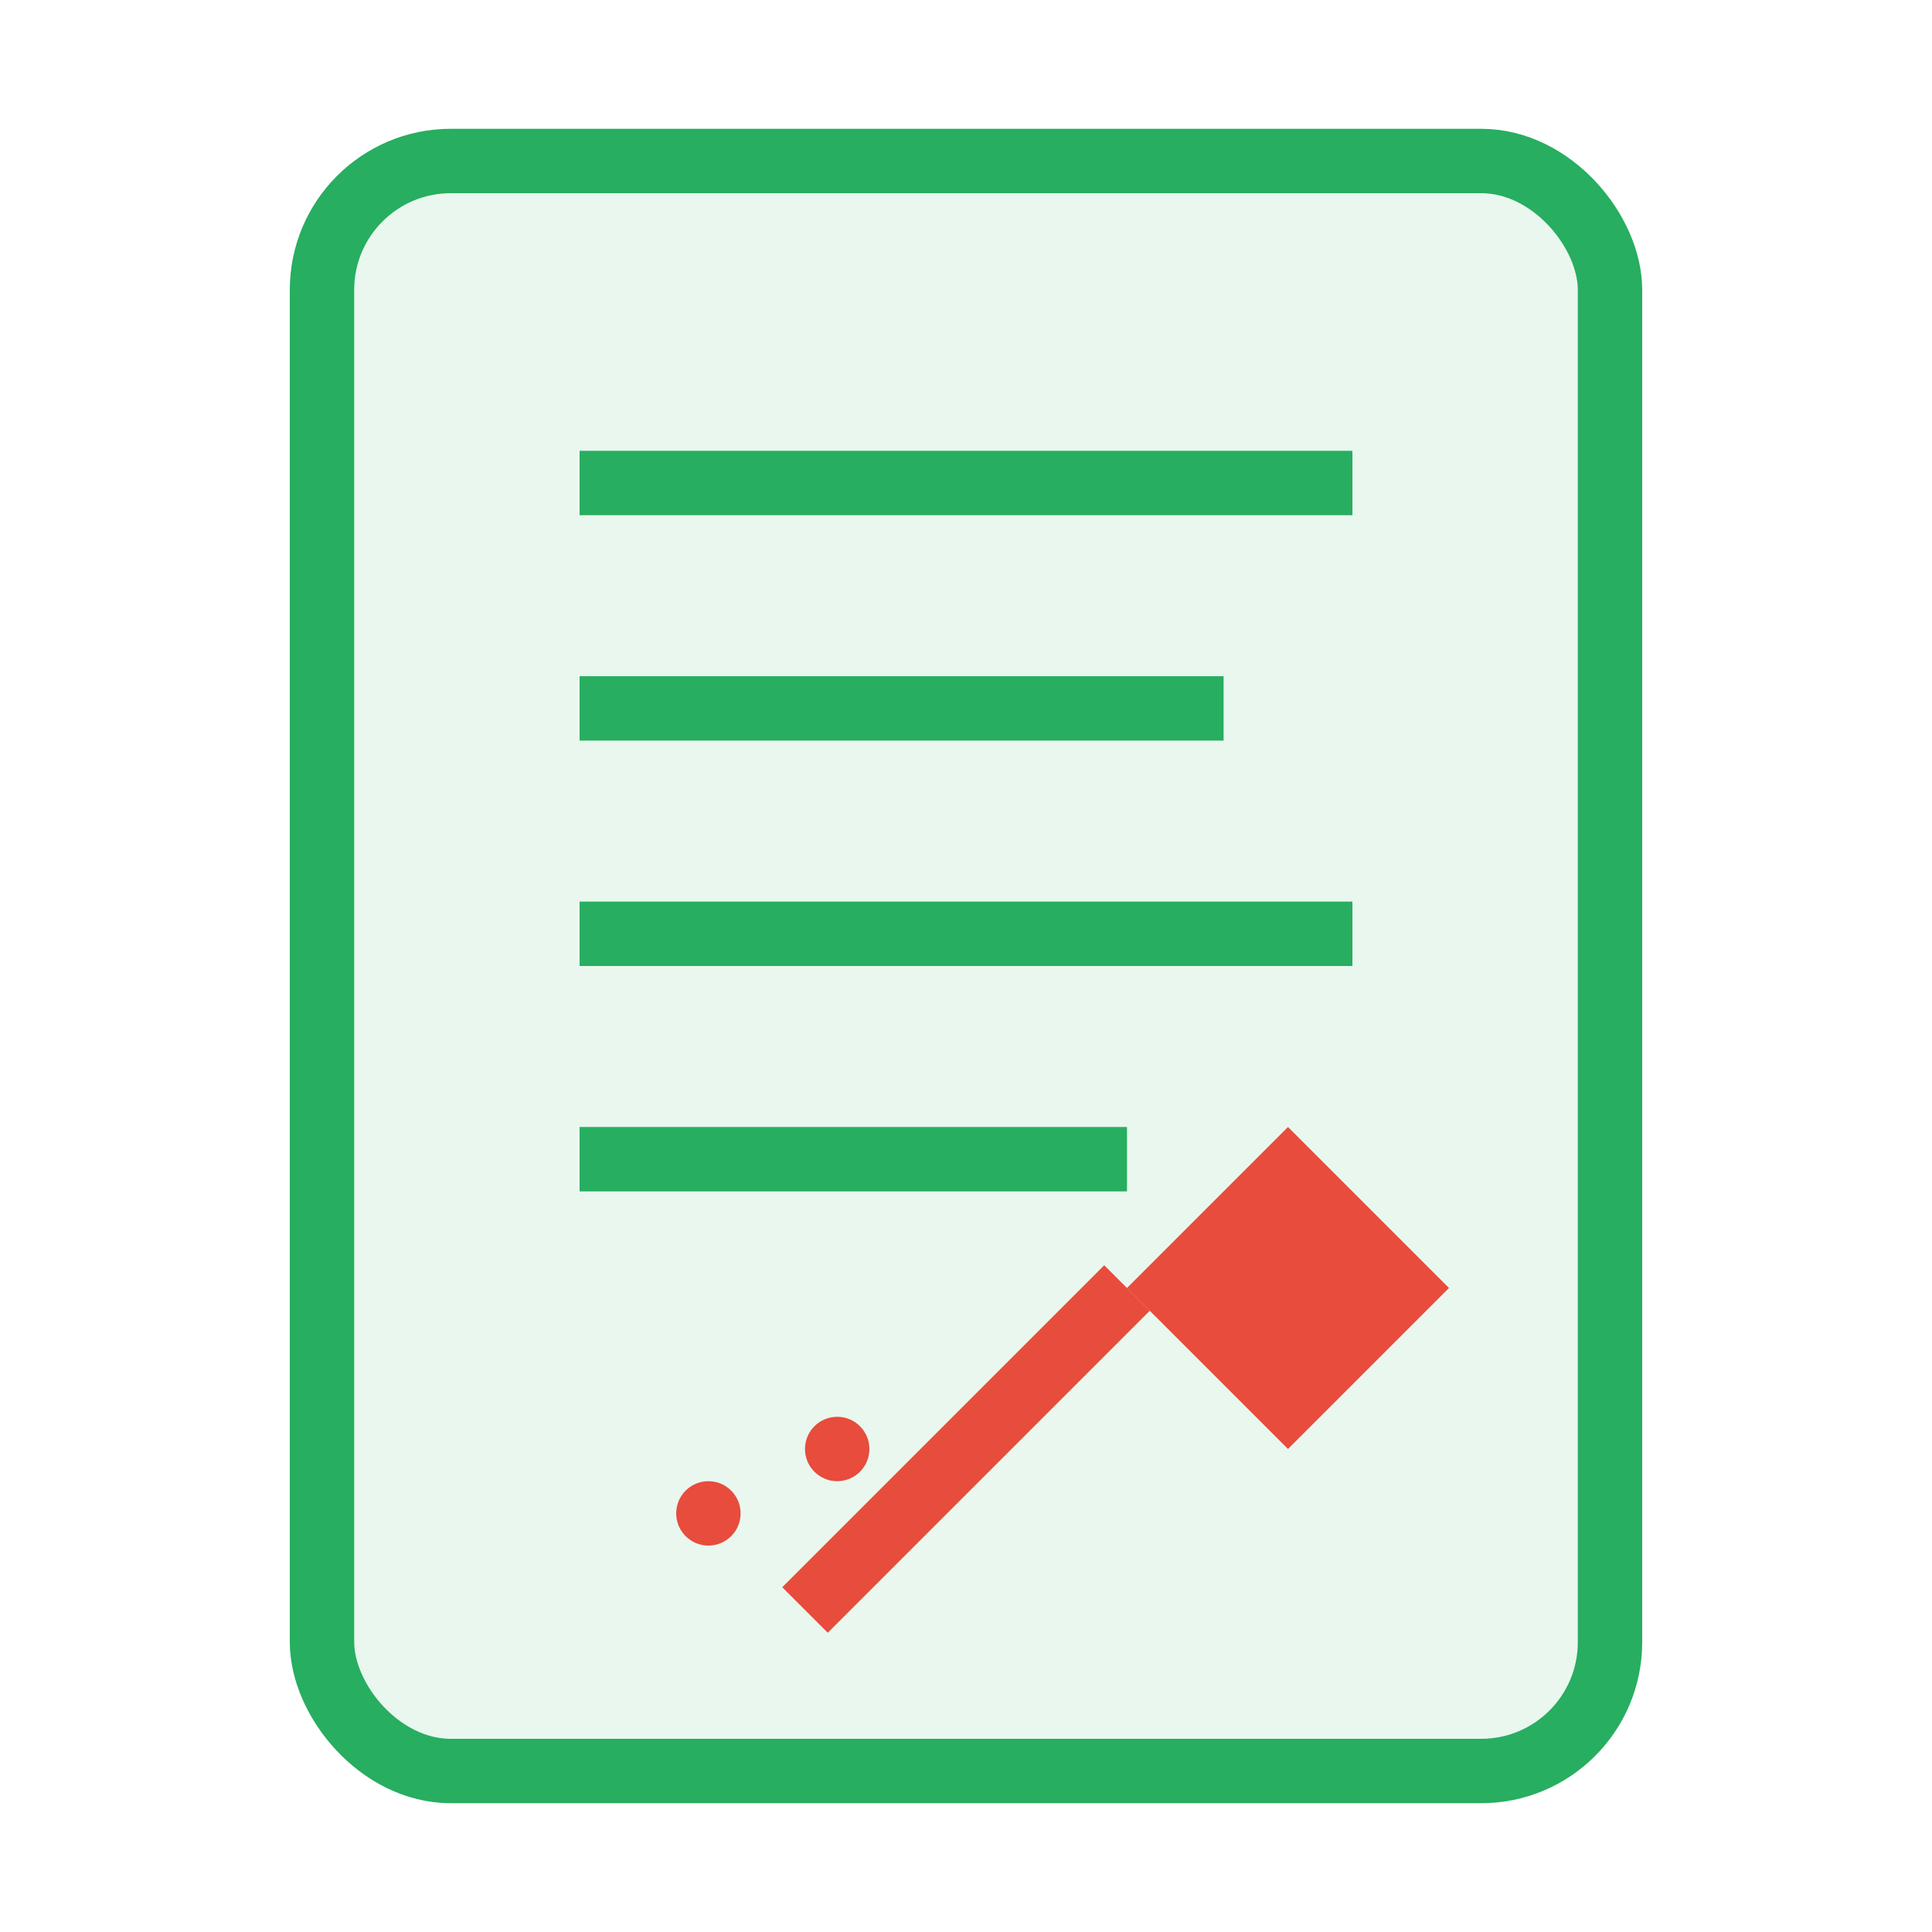 <svg width="60" height="60" viewBox="0 0 60 60" fill="none" xmlns="http://www.w3.org/2000/svg">
  <rect x="10" y="5" width="40" height="50" rx="4" fill="#27ae60" opacity="0.1"/>
  <rect x="10" y="5" width="40" height="50" rx="4" stroke="#27ae60" stroke-width="2" fill="none"/>
  
  <!-- Document lines -->
  <line x1="18" y1="15" x2="42" y2="15" stroke="#27ae60" stroke-width="2"/>
  <line x1="18" y1="22" x2="38" y2="22" stroke="#27ae60" stroke-width="2"/>
  <line x1="18" y1="29" x2="42" y2="29" stroke="#27ae60" stroke-width="2"/>
  <line x1="18" y1="36" x2="35" y2="36" stroke="#27ae60" stroke-width="2"/>
  
  <!-- Pen -->
  <path d="M35 40 L40 45 L45 40 L40 35 Z" fill="#e74c3c"/>
  <line x1="35" y1="40" x2="25" y2="50" stroke="#e74c3c" stroke-width="2"/>
  
  <!-- Ink drops -->
  <circle cx="22" cy="47" r="1" fill="#e74c3c"/>
  <circle cx="26" cy="45" r="1" fill="#e74c3c"/>
</svg>
